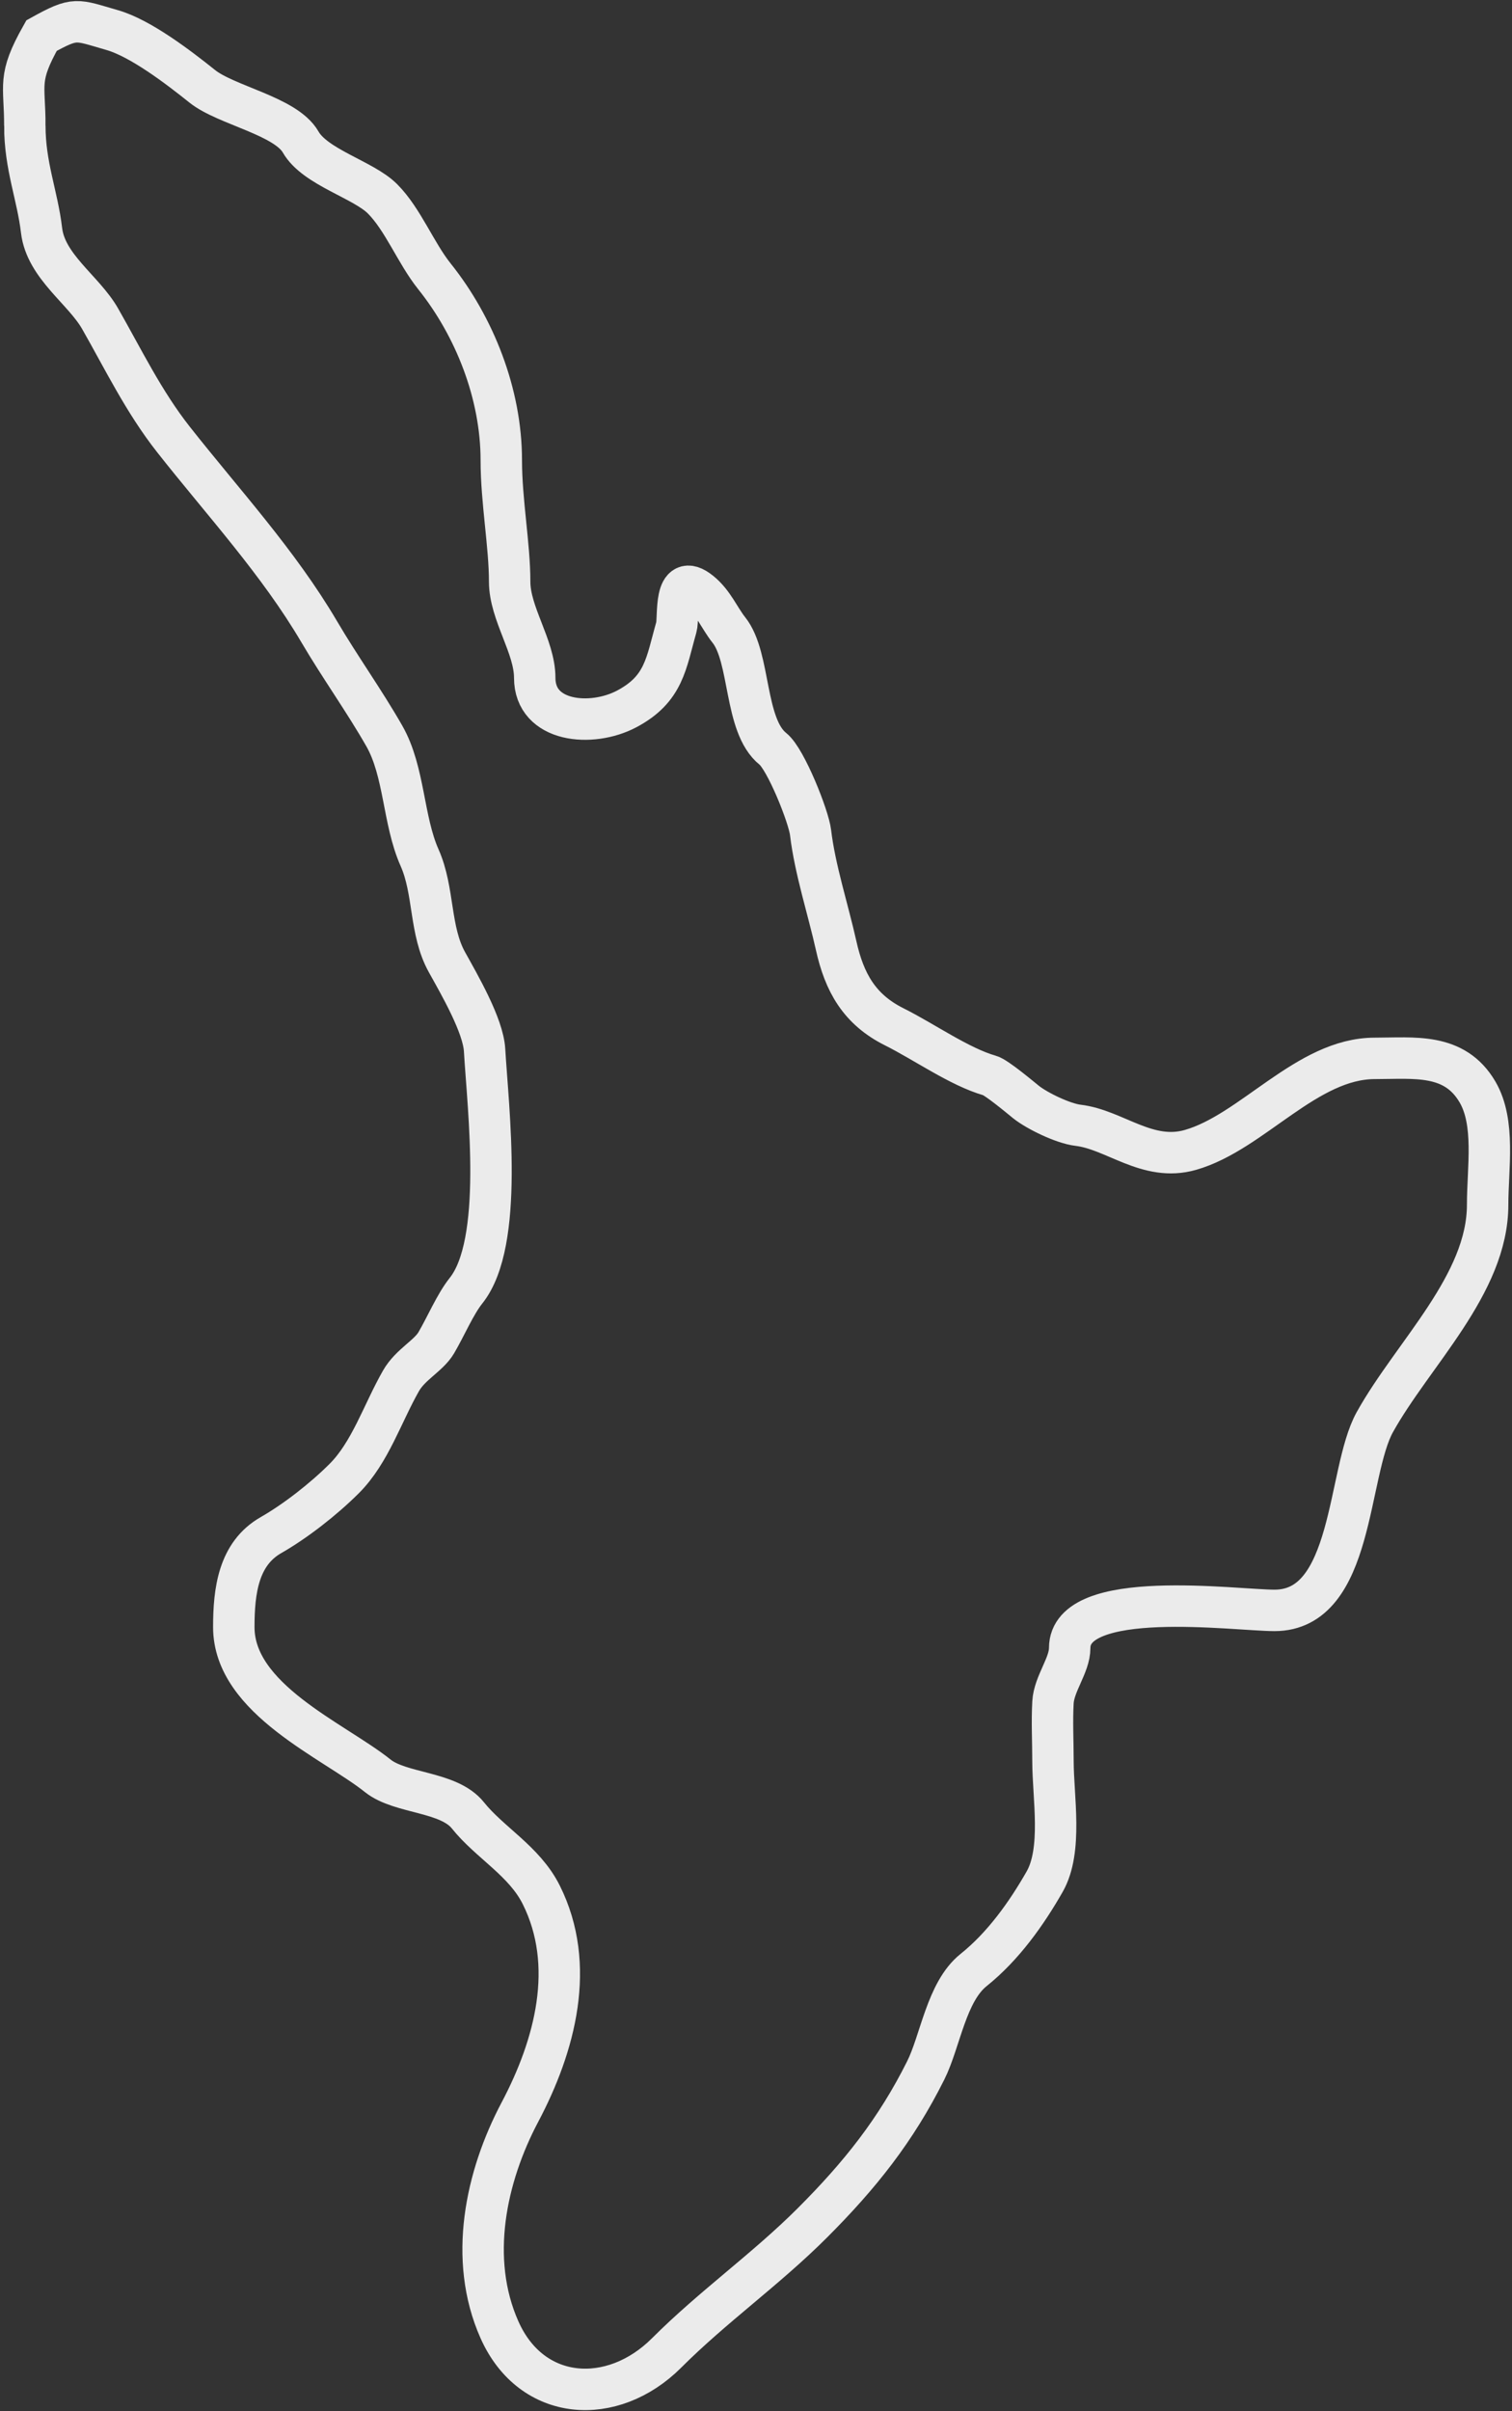 <svg viewBox="0 0 438 698" fill="none" xmlns="http://www.w3.org/2000/svg"><rect x="0" y="0" width="438" height="698" fill="#333333" stroke="none"/><path d="M7.195 36.417c0-12.173-2.209-13.61 4.843-26.11 9.948-5.5 9.94-4.604 20.447-1.602 8.2 2.343 19.193 10.753 26.098 16.277 6.931 5.546 24.195 8.577 28.519 16.143 4.173 7.303 18.146 10.883 23.676 16.412 5.959 5.959 9.656 15.702 15.066 22.465 11.6 14.5 19.372 33.993 19.372 53.271 0 11.811 2.421 24.552 2.421 35.111 0 9.253 7.264 18.767 7.264 27.846 0 12.925 16.465 14.398 26.636 9.013 10.921-5.781 11.409-13.23 14.394-23.676.786-2.751-.947-16.469 6.861-10.223 3.902 3.122 5.656 7.675 8.34 11.031 6.38 7.974 4.342 27.687 12.78 34.437 3.745 2.996 10.35 19.571 10.896 24.215 1.246 10.588 5.154 22.586 7.399 32.689 2.379 10.708 6.727 18.497 16.815 23.541 8.79 4.395 18.93 11.616 27.712 14.125 1.978.565 8.924 6.413 10.493 7.668 3.169 2.535 10.753 6.219 15.067 6.726 10.622 1.25 20.096 10.69 32.554 7.13 17.939-5.125 33.699-26.501 53.406-26.501 11.428 0 23.053-1.665 29.73 9.686 5.245 8.918 2.959 22.068 2.959 32.689 0 23.076-21.684 43.147-32.689 62.957-8.09 14.561-5.973 54.482-29.057 54.482-11.27 0-59.325-6.662-59.325 10.896 0 4.99-4.542 10.318-4.843 15.739-.311 5.611 0 11.33 0 16.95 0 10.464 2.845 25.76-2.421 34.976-5.24 9.17-11.965 18.665-20.582 25.559-7.893 6.315-9.607 20.559-13.856 29.057-8.644 17.287-19.01 30.31-32.824 44.124-13.408 13.408-28.826 24.253-42.24 37.667-15.645 15.644-39.084 14.298-48.428-6.727-9.081-20.431-3.969-44.281 5.919-62.956 10.226-19.316 16.405-42.522 6.188-62.957-4.895-9.79-14.909-15.071-21.255-23.004-5.599-6.999-19.516-6.169-26.098-11.434-12.702-10.162-41.702-22.175-41.702-43.048 0-10.505 1.339-21.251 10.762-26.635 7.096-4.055 15.268-10.425 21.255-16.412 7.495-7.496 11.073-18.906 16.412-28.25 2.734-4.785 7.975-7.208 10.223-11.031 2.747-4.668 5.486-11.161 8.61-15.066 11.119-13.9 6.395-52.438 5.381-69.683-.419-7.113-7.284-18.923-10.897-25.425-5.11-9.199-3.632-20.583-7.936-30.268-4.83-10.867-4.31-24.895-10.224-35.245-5.827-10.197-12.79-19.858-18.833-30.133-11.851-20.146-27.916-37.512-42.24-55.693-8.63-10.953-14.558-23.256-21.255-34.976-4.78-8.365-15.719-15.092-16.95-25.56-1.195-10.152-4.843-18.62-4.843-30.267Z" stroke-width="12" stroke-linecap="round" stroke="#EBEBEB"></path></svg>